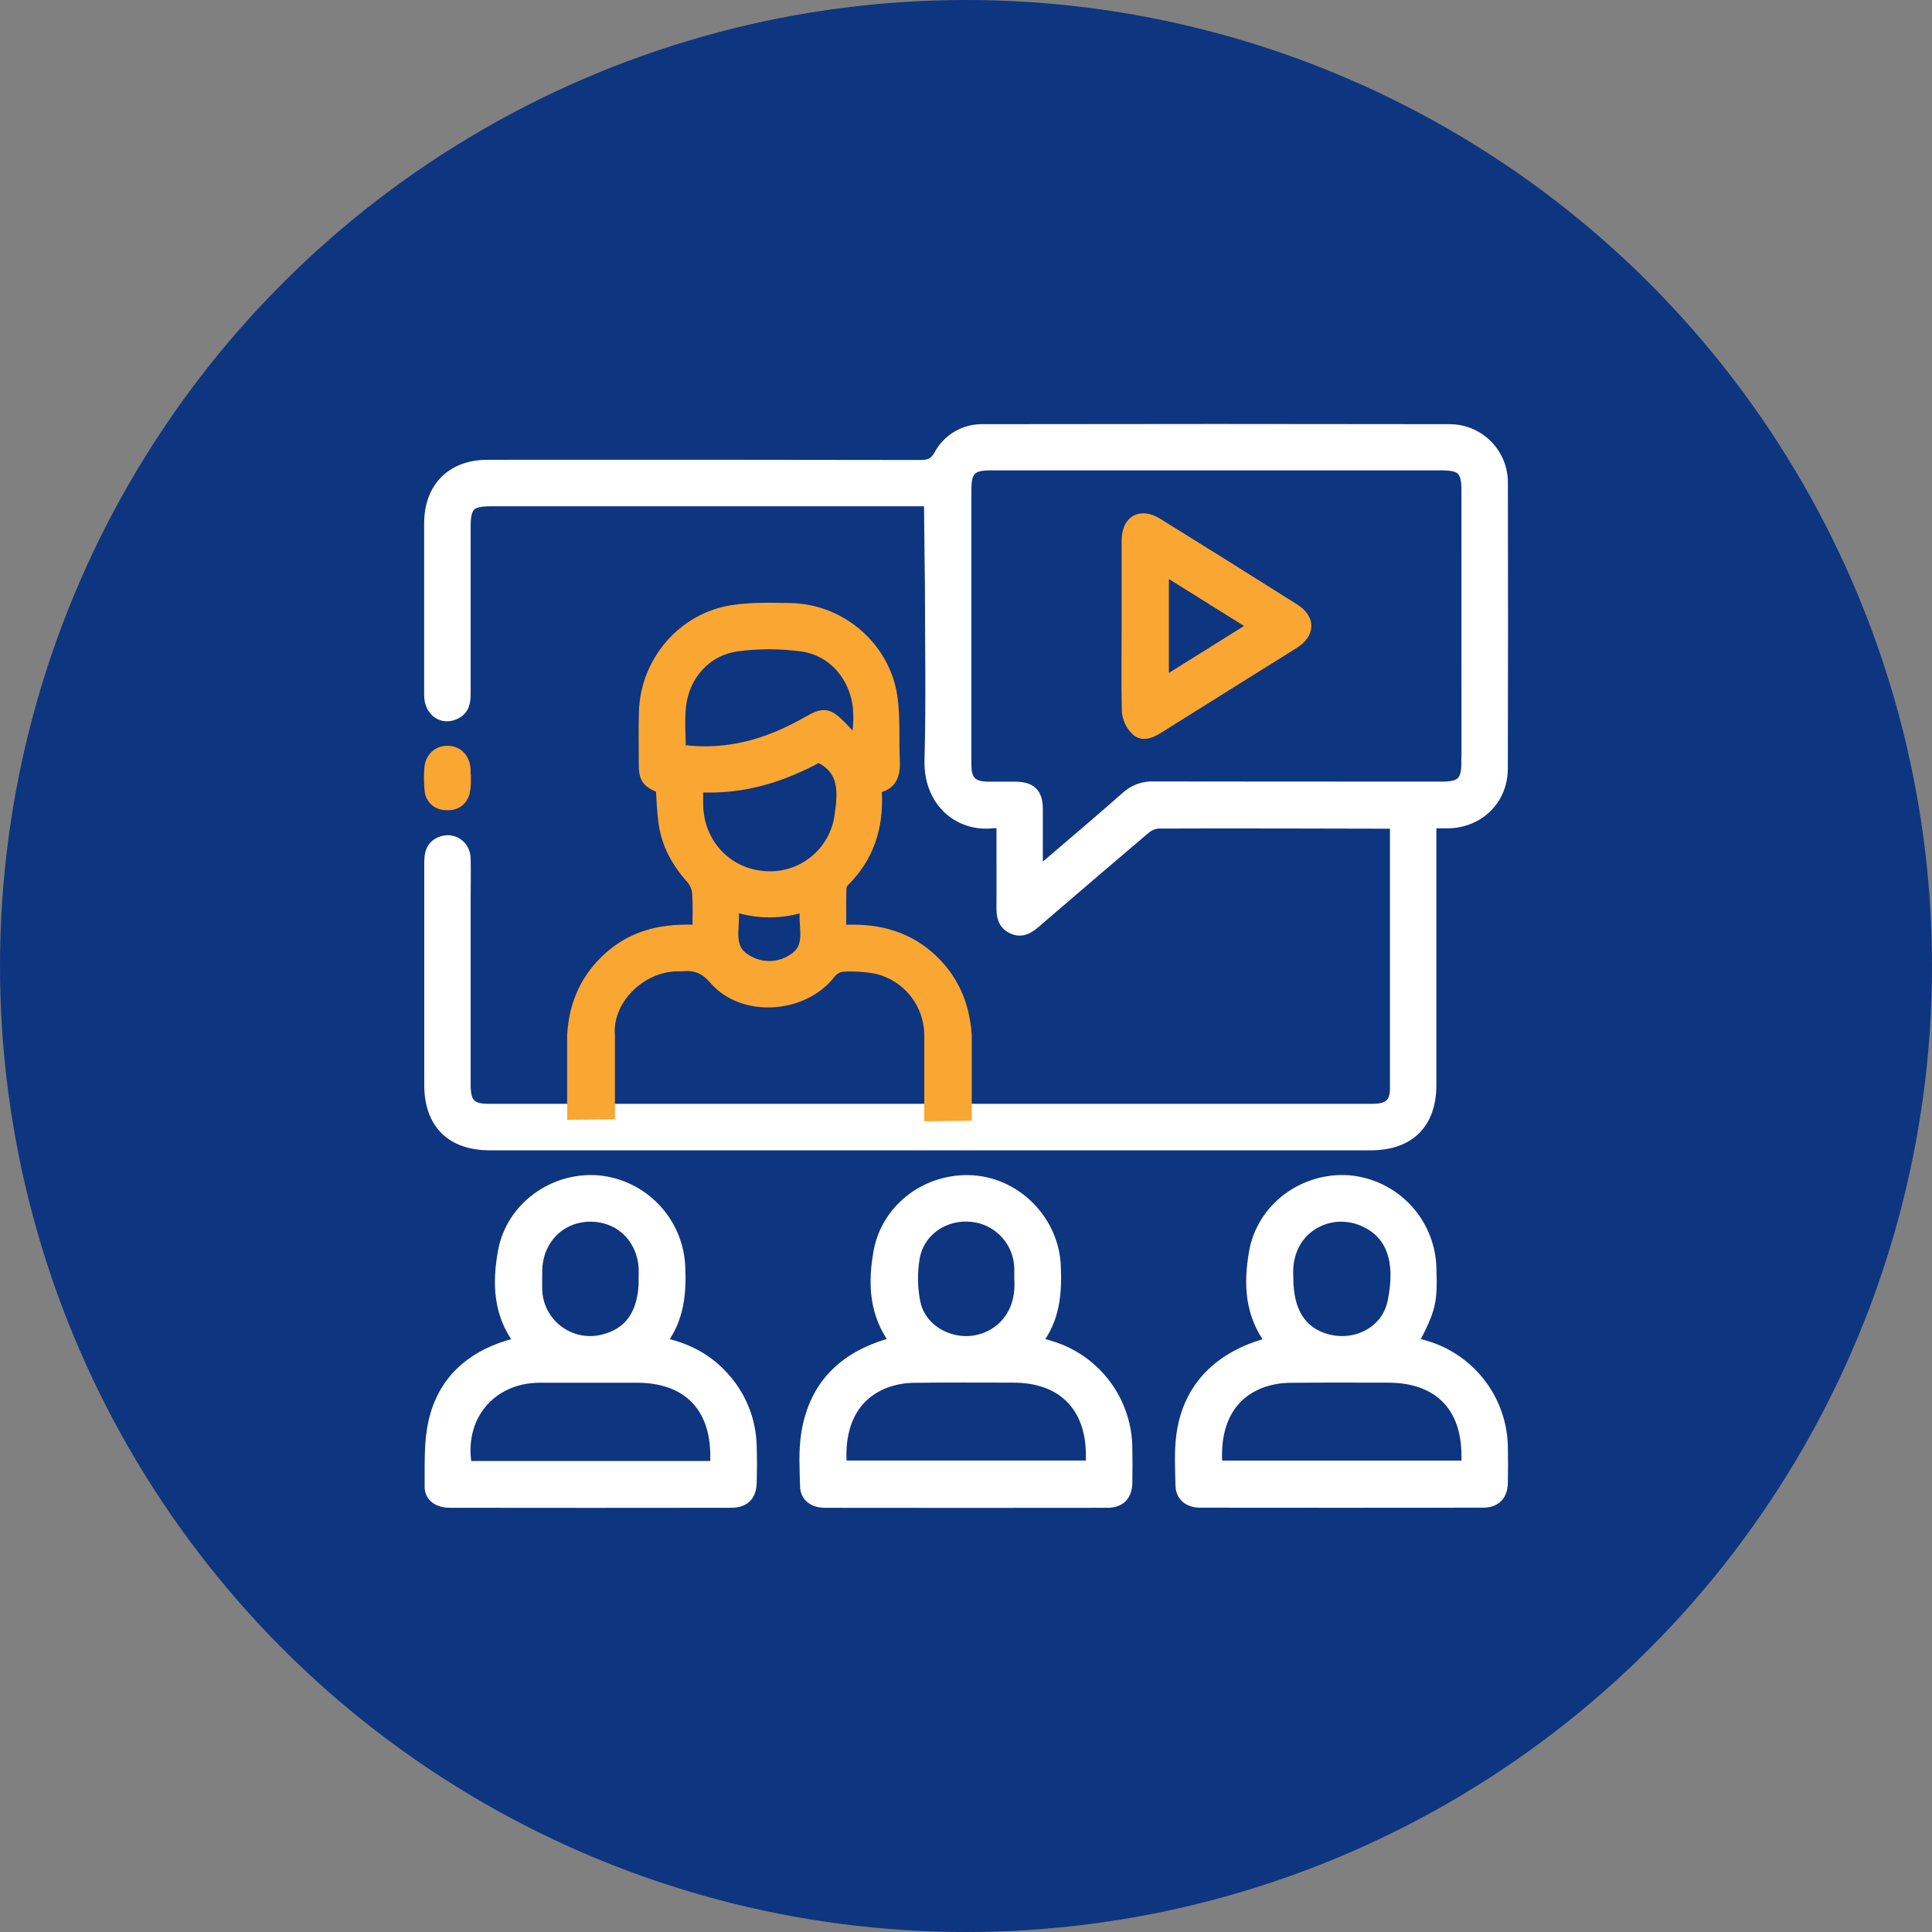 <svg xmlns="http://www.w3.org/2000/svg" width="90" height="90" viewBox="0 0 90 90" fill="none"><rect x="0" y="0" width="90" height="90" fill="#808080" stroke="none"/><circle cx="45" cy="45" r="45" fill="#0E357F"></circle><path d="M24.186 62.477C23.228 61.228 23.176 59.768 23.448 58.289C23.825 56.247 25.782 54.828 27.874 55.003C28.876 55.099 29.81 55.552 30.506 56.279C31.203 57.005 31.616 57.957 31.67 58.962C31.732 60.231 31.629 61.454 30.78 62.543C31.971 62.784 32.936 63.288 33.702 64.139C34.51 65.016 34.971 66.156 34.999 67.348C35.017 67.919 35.014 68.492 34.999 69.064C34.988 69.676 34.675 69.988 34.057 69.988C29.687 69.994 25.317 69.994 20.948 69.988C20.418 69.988 20.028 69.722 20.032 69.263C20.041 68.246 19.986 67.196 20.212 66.219C20.629 64.389 21.878 63.23 23.673 62.684C23.822 62.639 23.972 62.601 24.122 62.558C24.136 62.557 24.142 62.533 24.186 62.477ZM33.338 68.308V67.847C33.351 65.511 32.008 64.163 29.669 64.163C28.16 64.163 26.65 64.163 25.141 64.163C22.839 64.17 21.317 66.016 21.738 68.308H33.338ZM30.006 59.562C30.006 59.44 30.006 59.319 30.006 59.198C29.98 57.724 28.91 56.65 27.483 56.661C26.083 56.673 25.028 57.755 25.01 59.197C25.01 59.509 24.999 59.822 25.01 60.133C25.029 60.493 25.125 60.845 25.293 61.164C25.462 61.483 25.697 61.761 25.984 61.98C26.27 62.199 26.601 62.353 26.953 62.431C27.305 62.509 27.67 62.509 28.023 62.432C29.344 62.138 30.005 61.181 30.005 59.561L30.006 59.562Z" fill="white" stroke="white" stroke-width="0.5"></path><path d="M41.719 62.523C40.731 61.229 40.678 59.786 40.939 58.324C41.306 56.27 43.232 54.853 45.337 55.002C47.4 55.15 49.085 56.905 49.167 58.982C49.22 60.231 49.135 61.445 48.288 62.515C48.681 62.639 49.027 62.725 49.355 62.855C50.27 63.221 51.058 63.85 51.617 64.662C52.176 65.474 52.483 66.434 52.498 67.42C52.508 67.975 52.51 68.53 52.498 69.086C52.484 69.67 52.173 69.988 51.587 69.989C47.2 69.995 42.812 69.995 38.423 69.989C37.899 69.989 37.534 69.712 37.521 69.249C37.499 68.436 37.446 67.607 37.57 66.81C37.935 64.477 39.384 63.117 41.719 62.523ZM39.2 68.287H50.835V67.786C50.835 65.515 49.487 64.16 47.214 64.159C45.669 64.159 44.125 64.146 42.581 64.167C42.183 64.17 41.788 64.233 41.408 64.353C39.823 64.875 39.041 66.267 39.2 68.287ZM47.5 59.568C47.5 59.429 47.5 59.255 47.5 59.082C47.488 58.478 47.255 57.9 46.846 57.456C46.437 57.011 45.879 56.732 45.279 56.67C44.002 56.532 42.817 57.328 42.594 58.593C42.48 59.274 42.488 59.97 42.619 60.648C42.823 61.722 43.814 62.444 44.911 62.489C46.142 62.54 47.637 61.614 47.5 59.568Z" fill="white" stroke="white" stroke-width="0.5"></path><path d="M59.223 62.533C58.227 61.235 58.176 59.793 58.434 58.329C58.797 56.276 60.721 54.852 62.828 54.998C63.84 55.084 64.787 55.535 65.491 56.266C66.196 56.998 66.611 57.96 66.66 58.975C66.724 60.655 66.653 60.959 65.827 62.533L66.403 62.698C67.417 62.996 68.311 63.607 68.955 64.445C69.6 65.282 69.963 66.302 69.992 67.359C70.003 67.931 70.003 68.503 69.992 69.076C69.979 69.66 69.669 69.983 69.086 69.984C64.699 69.989 60.312 69.989 55.923 69.984C55.367 69.984 55.022 69.697 55.009 69.198C54.99 68.419 54.947 67.628 55.048 66.86C55.348 64.638 56.786 63.155 59.223 62.533ZM56.695 68.289H68.331V67.842C68.342 65.503 67.004 64.16 64.66 64.16C63.133 64.16 61.606 64.148 60.079 64.168C59.682 64.172 59.287 64.234 58.907 64.353C57.315 64.875 56.542 66.261 56.695 68.287V68.289ZM59.999 59.533C59.999 61.1 60.605 62.061 61.803 62.392C63.168 62.768 64.598 62.024 64.883 60.667C65.278 58.786 64.891 57.313 63.217 56.769C63.018 56.71 62.812 56.675 62.605 56.666C61.4 56.584 59.861 57.505 59.999 59.532V59.533Z" fill="white" stroke="white" stroke-width="0.5"></path><path d="M21.688 36.313C21.691 36.519 21.672 36.726 21.631 36.928C21.502 37.344 21.183 37.529 20.754 37.49C20.569 37.488 20.392 37.417 20.257 37.29C20.123 37.164 20.041 36.991 20.028 36.807C19.996 36.48 19.991 36.152 20.015 35.824C20.04 35.326 20.369 35 20.826 34.991C21.306 34.984 21.641 35.319 21.673 35.846C21.681 36.001 21.673 36.156 21.673 36.312L21.688 36.313Z" fill="#FAA632" stroke="#FAA632" stroke-width="0.5"></path><path d="M52.5 29.138C52.5 27.821 52.5 26.5 52.5 25.184C52.5 24.254 53.128 23.89 53.911 24.376C56.046 25.699 58.175 27.031 60.297 28.372C61.029 28.834 61.015 29.505 60.276 29.97C58.163 31.297 56.045 32.608 53.932 33.938C53.601 34.144 53.225 34.301 52.927 34.019C52.687 33.787 52.539 33.475 52.51 33.142C52.475 31.809 52.5 30.474 52.5 29.138ZM58.425 29.16L54.201 26.523V31.798L58.425 29.16Z" fill="#FAA632" stroke="#FAA632" stroke-width="0.5"></path><path d="M69.993 22.509C69.997 22.183 69.937 21.858 69.816 21.555C69.694 21.252 69.513 20.976 69.284 20.743C69.054 20.51 68.78 20.326 68.479 20.2C68.177 20.074 67.854 20.01 67.527 20.01C60.288 19.997 53.05 19.997 45.813 20.01C45.392 19.996 44.976 20.1 44.612 20.31C44.248 20.52 43.949 20.829 43.751 21.2C43.528 21.6 43.273 21.679 42.856 21.678C36.138 21.666 29.42 21.663 22.704 21.669C21.05 21.669 20.013 22.713 20.009 24.371C20.009 25.275 20.009 26.176 20.009 27.079C20.009 28.849 20.009 30.621 20.009 32.391C20.009 33.154 20.649 33.572 21.259 33.232C21.636 33.023 21.675 32.677 21.675 32.291C21.675 29.7 21.675 27.113 21.675 24.531C21.675 23.559 21.901 23.335 22.866 23.335H43.293C43.293 23.934 43.336 27.05 43.336 27.232C43.336 29.957 43.393 32.684 43.317 35.408C43.263 37.31 44.632 38.505 46.232 38.336C46.35 38.323 46.472 38.336 46.67 38.336V39.897C46.67 40.678 46.678 41.459 46.67 42.241C46.663 42.657 46.717 43.039 47.148 43.247C47.609 43.469 47.937 43.233 48.267 42.949C49.95 41.499 51.638 40.056 53.332 38.617C53.508 38.462 53.73 38.368 53.964 38.348C56.446 38.33 64.427 38.355 64.974 38.355C64.988 38.462 65 38.513 65 38.563C65 42.609 65 46.654 65 50.698C65 51.392 64.694 51.67 63.947 51.67H22.754C21.939 51.67 21.677 51.392 21.675 50.568C21.675 47.669 21.675 44.77 21.675 41.87C21.675 41.245 21.691 40.621 21.675 39.996C21.66 39.371 21.076 38.989 20.509 39.232C20.065 39.423 20.012 39.803 20.013 40.226C20.013 43.664 20.013 47.101 20.013 50.537C20.013 52.332 21.021 53.337 22.823 53.337H63.849C65.654 53.337 66.662 52.335 66.662 50.541C66.662 46.671 66.662 42.8 66.662 38.928V38.338C66.965 38.338 67.205 38.338 67.445 38.338C68.897 38.316 69.988 37.248 69.991 35.801C70.002 31.366 70.003 26.935 69.993 22.509ZM68.326 35.522C68.326 36.41 68.074 36.66 67.18 36.66C62.701 36.66 58.224 36.66 53.746 36.653C53.278 36.632 52.821 36.797 52.475 37.112C51.28 38.172 50.058 39.195 48.846 40.239C48.708 40.358 48.558 40.471 48.329 40.655C48.329 39.586 48.329 38.631 48.329 37.678C48.329 36.964 48.027 36.671 47.312 36.663C46.878 36.663 46.445 36.663 46.01 36.663C45.292 36.654 45.005 36.371 45.002 35.647C45.002 33.895 45.002 32.141 45.002 30.388C45.002 27.853 45.002 25.318 45.002 22.784C45.002 21.919 45.255 21.663 46.113 21.663H67.201C68.084 21.663 68.329 21.915 68.329 22.817C68.33 27.052 68.331 31.286 68.331 35.522H68.326Z" fill="white" stroke="white" stroke-width="0.5"></path><path d="M31.438 44.999C31.542 44.999 31.647 44.999 31.75 44.999C32.376 44.931 32.822 45.091 33.285 45.625C34.632 47.181 37.46 46.966 38.7 45.318C38.842 45.146 39.047 45.037 39.269 45.016C39.787 44.988 40.306 45.021 40.817 45.113C41.523 45.274 42.154 45.67 42.606 46.236C43.058 46.803 43.305 47.505 43.306 48.23V51.982L45.019 51.959V48.225C44.921 46.766 44.374 45.507 43.242 44.534C42.084 43.537 40.707 43.243 39.172 43.343C39.172 42.649 39.165 42.013 39.179 41.376C39.188 41.259 39.237 41.149 39.318 41.065C40.467 39.928 40.907 38.534 40.832 36.95C40.832 36.88 40.832 36.811 40.843 36.699C41.537 36.571 41.701 36.081 41.669 35.437C41.618 34.45 41.698 33.449 41.558 32.477C41.222 30.15 39.18 28.391 36.838 28.343C35.938 28.325 35.024 28.301 34.139 28.434C31.813 28.784 30.079 30.815 30.013 33.171C29.991 33.951 30.005 34.733 30.006 35.514C30.006 36.274 30.105 36.42 30.798 36.713C30.838 37.254 30.852 37.793 30.925 38.323C31.064 39.334 31.539 40.183 32.217 40.94C32.376 41.13 32.473 41.365 32.494 41.612C32.533 42.167 32.507 42.715 32.507 43.337C30.996 43.251 29.611 43.521 28.454 44.516C27.328 45.488 26.756 46.721 26.67 48.225V51.911L28.396 51.893V48.225C28.259 46.654 29.72 45.096 31.438 44.999ZM36.93 44.692C36.615 44.898 36.248 45.011 35.872 45.018C35.495 45.024 35.125 44.925 34.803 44.73C33.756 44.143 34.32 43.124 34.134 42.195C35.237 42.579 36.437 42.582 37.542 42.203C37.343 43.097 37.919 44.079 36.93 44.692ZM31.697 34.936C31.697 34.248 31.632 33.547 31.711 32.871C31.876 31.436 32.907 30.289 34.335 30.095C35.346 29.96 36.371 29.964 37.381 30.104C38.832 30.311 39.864 31.554 39.985 33.02C40.023 33.544 39.988 34.071 39.884 34.586C39.655 34.339 39.433 34.085 39.197 33.846C38.571 33.214 38.375 33.188 37.62 33.621C35.797 34.665 33.874 35.24 31.697 34.936ZM32.507 37.487C32.507 37.23 32.507 36.975 32.507 36.654C34.589 36.779 36.413 36.196 38.133 35.266C39.391 35.849 39.28 36.951 39.123 38.011C39.008 38.846 38.575 39.604 37.915 40.128C37.255 40.652 36.418 40.902 35.579 40.825C33.838 40.691 32.53 39.274 32.507 37.487Z" fill="#FAA632" stroke="#FAA632" stroke-width="0.5"></path></svg>